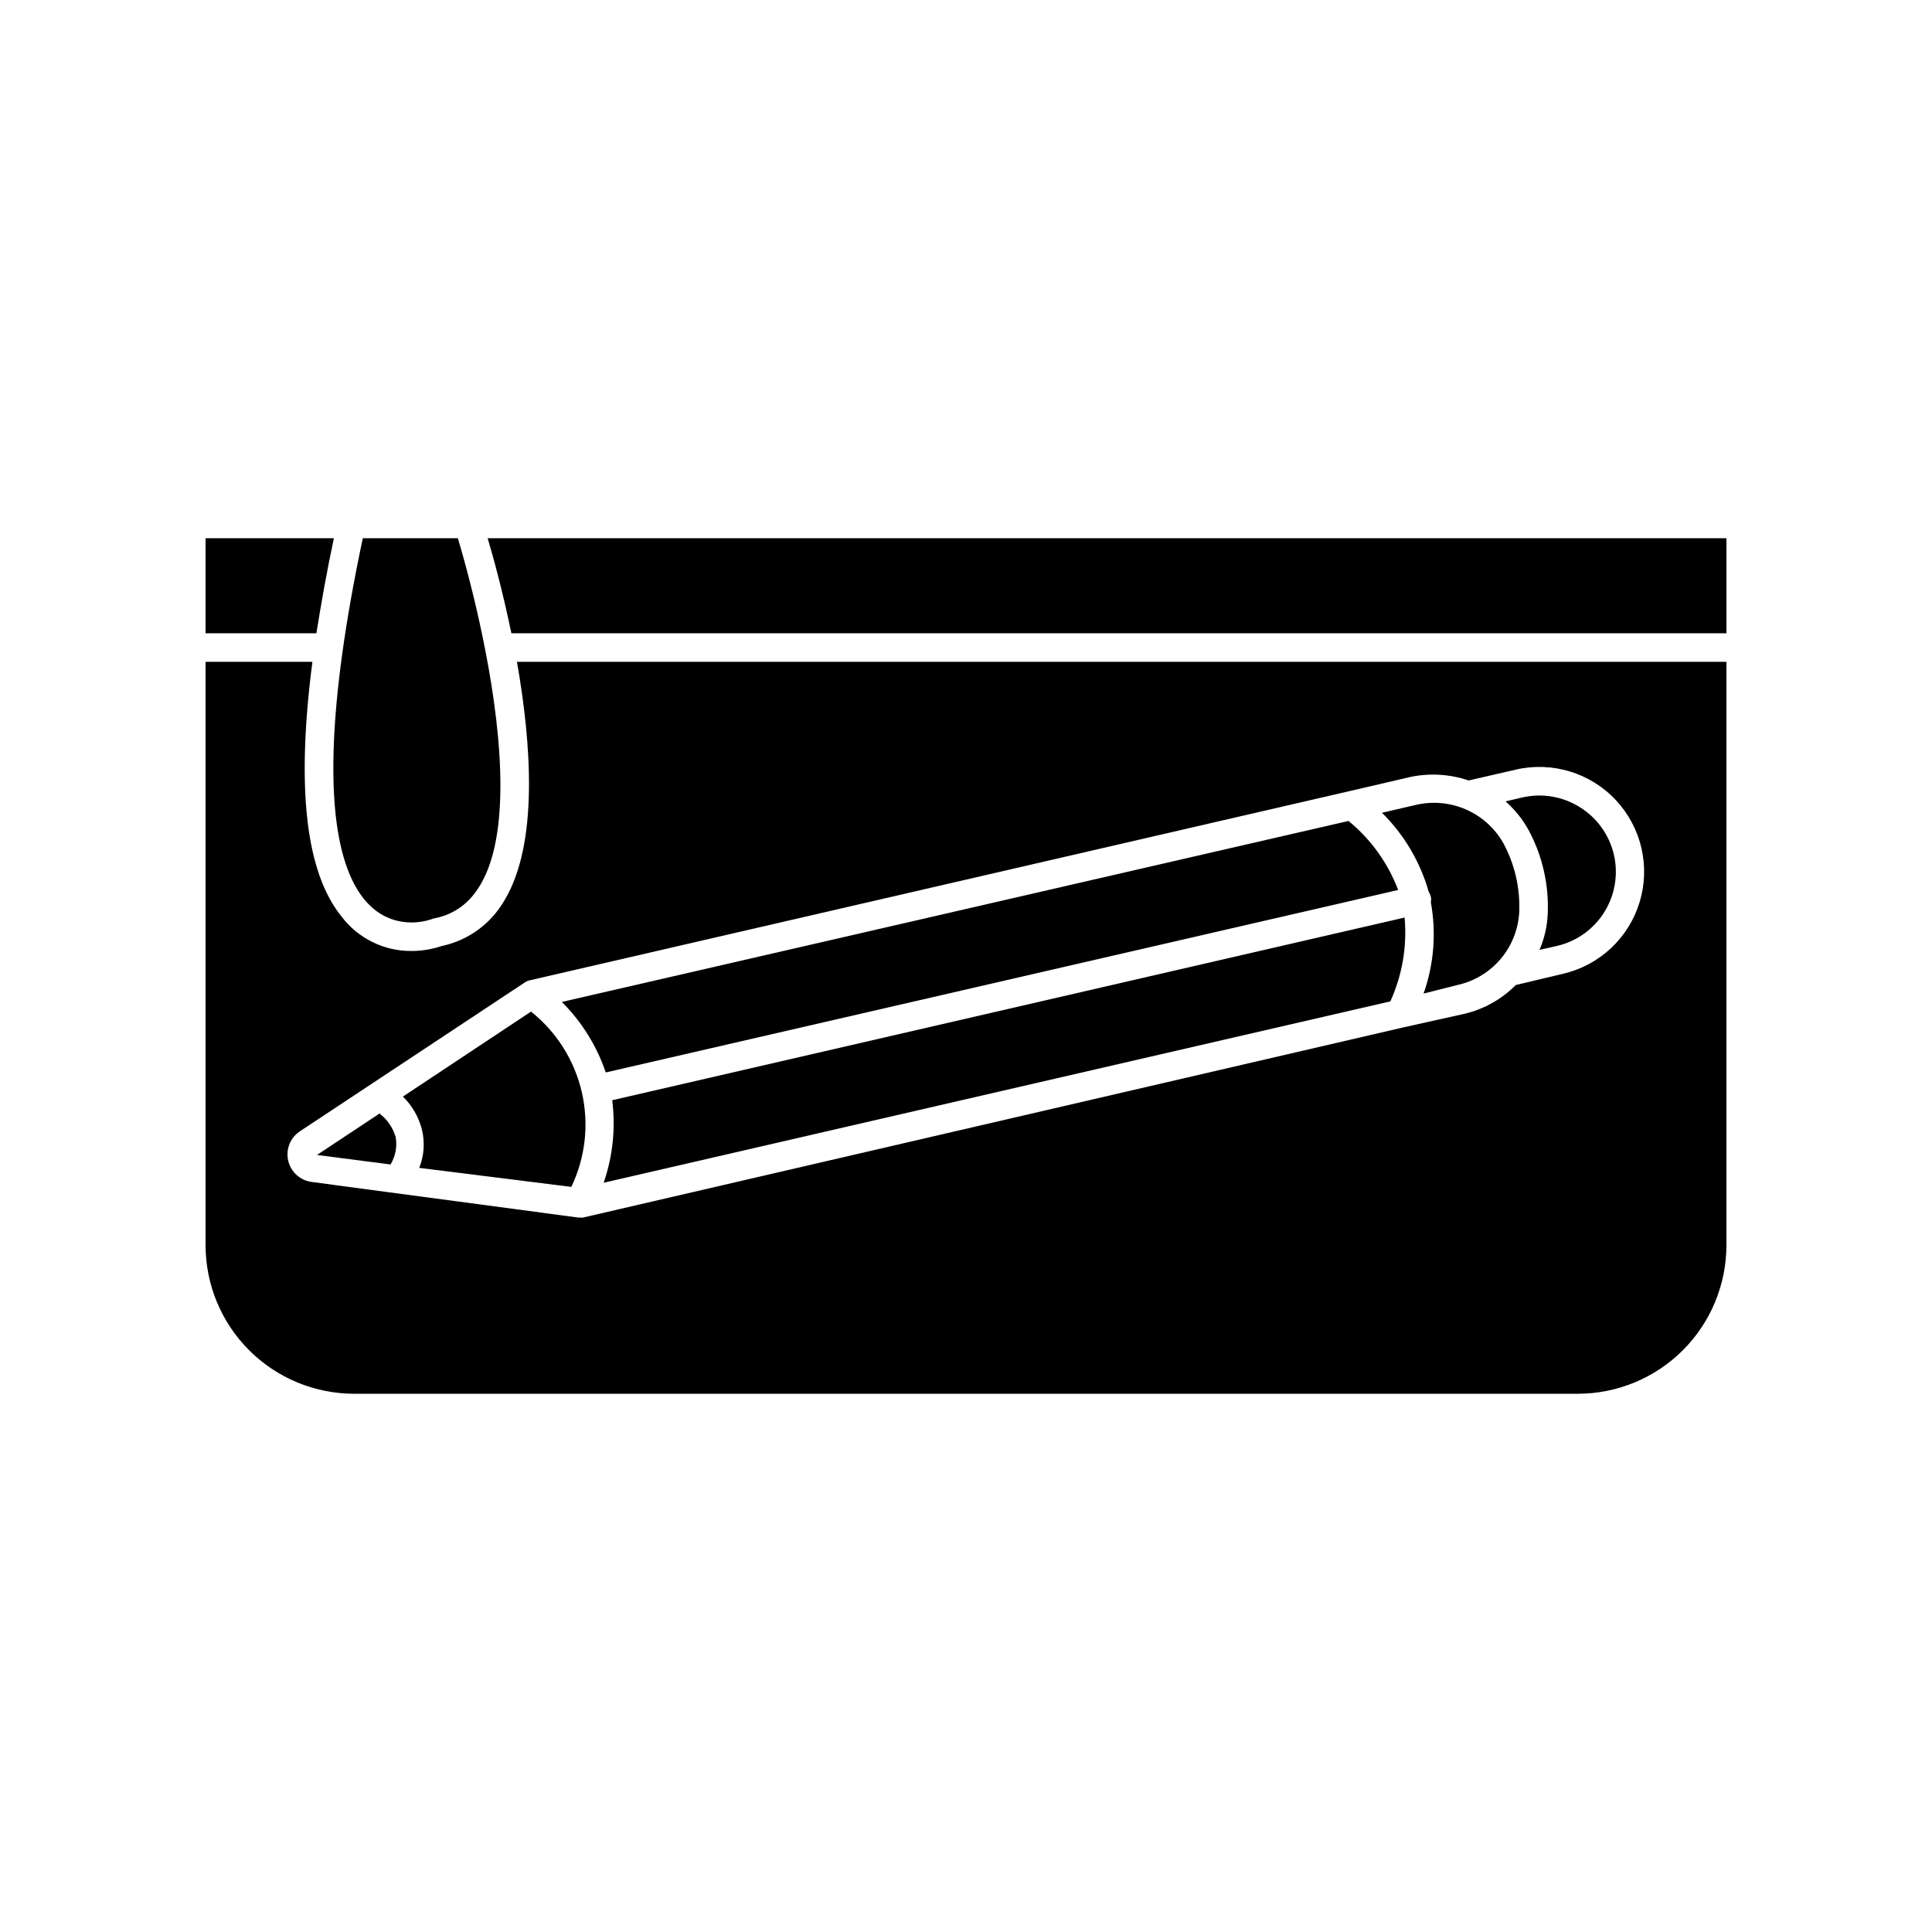 <?xml version="1.0" encoding="UTF-8"?>
<!-- Uploaded to: ICON Repo, www.svgrepo.com, Generator: ICON Repo Mixer Tools -->
<svg fill="#000000" width="800px" height="800px" version="1.1" viewBox="144 144 512 512" xmlns="http://www.w3.org/2000/svg">
 <g>
  <path d="m237.87 513.36h324.25c10.449 0 20.469-4.152 27.859-11.539 7.387-7.387 11.539-17.41 11.539-27.859v-154.57h-320.52c3.828 21.766 5.742 48.215-3.324 63.227h-0.004c-3.57 6.211-9.613 10.609-16.625 12.09-2.582 0.867-5.285 1.312-8.008 1.312-7.223 0.051-14.051-3.289-18.441-9.02-9.574-11.738-12.141-34.059-7.809-67.609h-28.312v154.57c0 10.449 4.148 20.473 11.539 27.859 7.387 7.387 17.406 11.539 27.855 11.539zm-14.207-69.676 59.449-39.348c0.336-0.238 0.711-0.41 1.109-0.504l221.12-51.035 12.09-2.82 0.004-0.004c5.234-1.16 10.688-0.863 15.77 0.859l12.496-2.871-0.004-0.004c9.668-2.231 19.789 0.863 26.555 8.117 6.766 7.258 9.148 17.57 6.246 27.055-2.898 9.488-10.641 16.707-20.305 18.938l-12.496 2.973c-3.762 3.809-8.535 6.465-13.754 7.66l-16.07 3.578-217.34 50.383v-0.004c-0.285 0.051-0.574 0.051-0.855 0h-0.504l-70.535-9.422c-3.094-0.383-5.613-2.676-6.281-5.723-0.668-3.047 0.656-6.188 3.309-7.828z"/>
  <path d="m248.86 445.34c-0.727-2.484-2.227-4.672-4.281-6.246l-16.574 10.984 19.496 2.519c1.309-2.18 1.793-4.754 1.359-7.258z"/>
  <path d="m255.1 453.5 40.305 5.039c3.742-7.809 4.723-16.656 2.785-25.094-1.941-8.441-6.688-15.969-13.465-21.359l-33.957 22.52c2.453 2.387 4.195 5.402 5.039 8.715 0.836 3.383 0.59 6.945-0.707 10.18z"/>
  <path d="m306.24 435.57c0.938 7.367 0.164 14.852-2.266 21.867l208.48-48.062c3.164-6.953 4.469-14.613 3.777-22.219z"/>
  <path d="m514.52 379.85c-2.707-7.144-7.242-13.453-13.152-18.289l-208.48 47.961c5.273 5.246 9.258 11.645 11.641 18.691z"/>
  <path d="m554.16 386.25c-0.145 3.262-0.879 6.469-2.168 9.469l4.484-1.008c5.246-1.176 9.805-4.398 12.66-8.953 2.856-4.555 3.777-10.059 2.555-15.293-1.227-5.234-4.488-9.766-9.066-12.582-4.504-2.812-9.934-3.738-15.113-2.566l-4.535 1.059v-0.004c2.477 2.18 4.555 4.769 6.144 7.66 3.652 6.816 5.394 14.492 5.039 22.219z"/>
  <path d="m523.18 381.66c0.125 0.461 0.125 0.949 0 1.41 1.492 8.105 0.832 16.461-1.914 24.234l8.969-2.269c4.461-0.984 8.48-3.402 11.438-6.887 2.957-3.484 4.691-7.844 4.934-12.406 0.277-6.387-1.184-12.723-4.231-18.34-2.262-3.965-5.746-7.09-9.934-8.906s-8.852-2.227-13.293-1.172l-8.918 2.066c5.875 5.801 10.145 13.02 12.395 20.961 0.266 0.398 0.453 0.84 0.555 1.309z"/>
  <path d="m601.52 311.83v-25.191h-328.29c1.359 4.484 3.93 13.805 6.297 25.191z"/>
  <path d="m232.48 286.64h-34.004v25.191h29.371c1.207-7.559 2.719-16.223 4.633-25.191z"/>
  <path d="m253.04 388.46c2.012 0 4.008-0.355 5.894-1.059 35.621-6.551 6.398-100.76 6.398-100.76h-25.191c-19.246 90.988 1.812 101.82 12.898 101.82z"/>
 </g>
</svg>